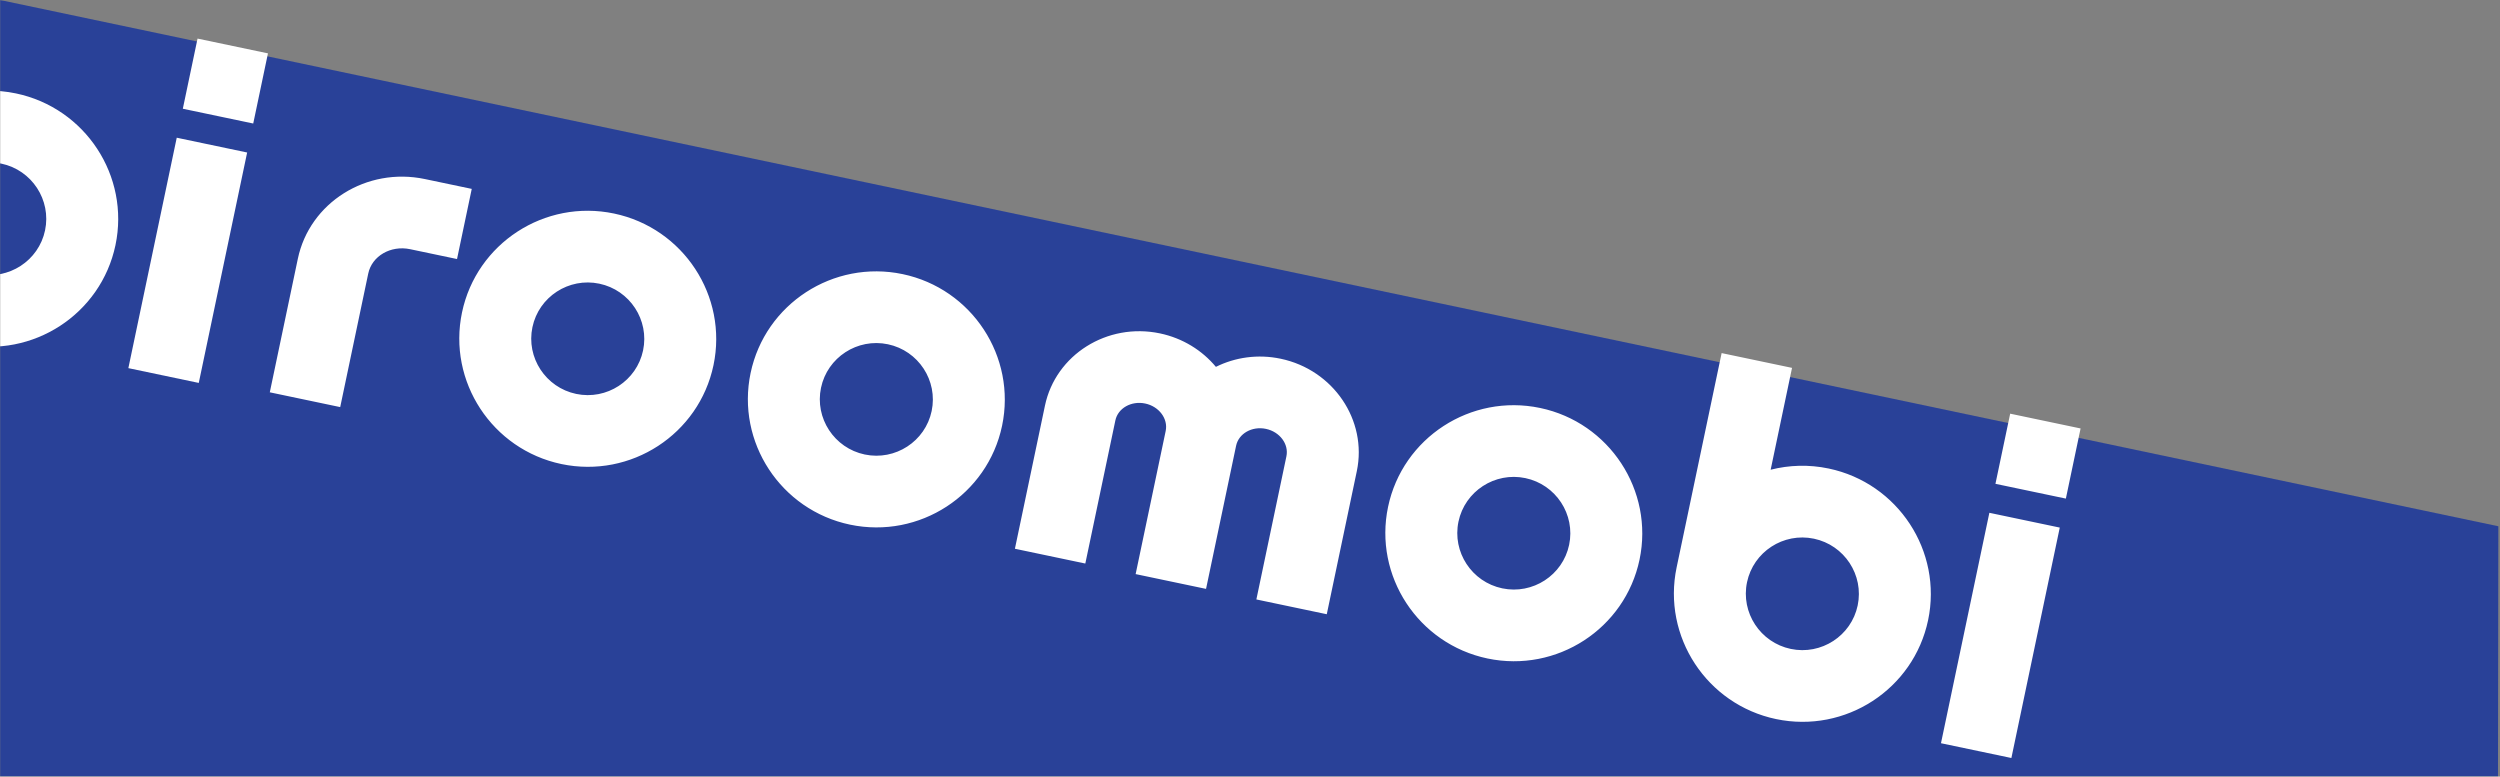<svg width="1513" height="470" viewBox="0 0 1513 470" fill="none" xmlns="http://www.w3.org/2000/svg">
<rect x="0" y="0" width="1513" height="470" fill="#808080" stroke="none"/>
<mask id="mask0_328_1831" style="mask-type:alpha" maskUnits="userSpaceOnUse" x="0" y="0" width="1513" height="470">
<rect width="1513" height="470" fill="#D9D9D9"/>
</mask>
<g mask="url(#mask0_328_1831)">
<path d="M1511 993.5L-1 1604.5L1.81995e-05 -0L1512 318.5L1511 993.5Z" fill="#294198"/>
<g clip-path="url(#clip0_328_1831)">
<path d="M149.573 92.292L120.294 231.744L77.682 222.797L106.961 83.345L149.573 92.292ZM-665.195 -5.985C-656.418 -47.789 -683.412 -88.962 -725.374 -97.772C-767.335 -106.582 -808.609 -79.743 -817.386 -37.939C-826.164 3.865 -799.169 45.038 -757.208 53.848C-715.246 62.658 -673.972 35.819 -665.195 -5.985ZM-707.807 -14.932C-711.669 3.46 -729.833 15.272 -748.294 11.396C-766.756 7.52 -778.636 -10.6 -774.774 -28.992C-770.913 -47.385 -752.748 -59.196 -734.287 -55.32C-715.825 -51.444 -703.945 -33.324 -707.807 -14.932ZM-490.545 30.684C-481.768 -11.12 -508.762 -52.293 -550.723 -61.103C-592.685 -69.913 -633.959 -43.074 -642.736 -1.27C-651.513 40.534 -624.519 81.707 -582.557 90.517C-540.596 99.327 -499.322 72.488 -490.545 30.684ZM-533.157 21.737C-537.018 40.129 -555.183 51.941 -573.644 48.065C-592.106 44.189 -603.986 26.069 -600.124 7.677C-596.262 -10.715 -578.098 -22.527 -559.637 -18.651C-541.175 -14.775 -529.295 3.345 -533.157 21.737ZM-839.886 -118.644C-875.135 -126.045 -909.61 -104.41 -916.75 -70.404L-933.721 10.425L-891.108 19.372L-874.138 -61.458C-871.913 -72.052 -860.549 -78.658 -848.799 -76.191L-820.409 -70.231L-811.496 -112.683L-839.886 -118.644ZM-321.958 -9.901C-335.809 -12.809 -349.518 -10.755 -361.135 -4.976C-369.448 -14.94 -381.173 -22.333 -395.024 -25.241C-426.908 -31.936 -458.128 -12.306 -464.595 18.496L-482.779 105.104L-440.167 114.051L-421.983 27.442C-420.427 20.034 -412.34 15.447 -403.937 17.211C-395.533 18.975 -389.974 26.428 -391.53 33.836L-409.714 120.445L-367.102 129.391L-348.918 42.783C-347.362 35.374 -339.275 30.787 -330.872 32.552C-322.468 34.316 -316.909 41.768 -318.464 49.177L-336.648 135.785L-294.036 144.732L-275.852 58.124C-269.381 27.303 -290.074 -3.206 -321.958 -9.901ZM162.169 32.3L119.557 23.353L110.644 65.805L153.256 74.752L162.169 32.3ZM69.883 148.35C61.106 190.154 19.832 216.994 -22.129 208.184C-64.091 199.373 -91.085 158.2 -82.308 116.396L-55.075 -13.312L-12.463 -4.366L-25.405 57.275C-14.249 54.435 -2.302 54.023 9.708 56.545C51.67 65.355 78.664 106.528 69.887 148.332L69.883 148.35ZM27.271 139.404C31.133 121.011 19.253 102.892 0.791 99.016C-17.67 95.139 -35.834 106.951 -39.696 125.343C-43.558 143.735 -31.678 161.855 -13.216 165.731C5.245 169.607 23.41 157.796 27.271 139.404ZM-104.748 111.685C-95.971 69.881 -122.966 28.708 -164.927 19.898C-206.889 11.088 -248.163 37.927 -256.94 79.731C-265.717 121.535 -238.723 162.708 -196.761 171.518C-154.8 180.328 -113.525 153.489 -104.748 111.685ZM-147.361 102.738C-151.222 121.13 -169.386 132.942 -187.848 129.066C-206.31 125.19 -218.189 107.07 -214.328 88.678C-210.466 70.286 -192.302 58.474 -173.84 62.35C-155.379 66.226 -143.499 84.346 -147.361 102.738Z" fill="white"/>
</g>
<path d="M1246.57 319.292L1217.29 458.744L1174.68 449.797L1203.96 310.345L1246.57 319.292ZM431.805 221.015C440.582 179.211 413.588 138.038 371.626 129.228C329.665 120.418 288.391 147.257 279.614 189.061C270.836 230.865 297.831 272.038 339.792 280.848C381.754 289.658 423.028 262.819 431.805 221.015ZM389.193 212.068C385.331 230.46 367.167 242.272 348.706 238.396C330.244 234.52 318.364 216.4 322.226 198.008C326.087 179.615 344.252 167.804 362.713 171.68C381.175 175.556 393.055 193.676 389.193 212.068ZM606.455 257.684C615.232 215.88 588.238 174.707 546.277 165.897C504.315 157.087 463.041 183.926 454.264 225.73C445.487 267.534 472.481 308.707 514.443 317.517C556.404 326.327 597.678 299.488 606.455 257.684ZM563.843 248.737C559.982 267.129 541.817 278.941 523.356 275.065C504.894 271.189 493.014 253.069 496.876 234.677C500.738 216.285 518.902 204.473 537.363 208.349C555.825 212.225 567.705 230.345 563.843 248.737ZM257.114 108.356C221.865 100.955 187.39 122.59 180.25 156.596L163.279 237.425L205.892 246.372L222.862 165.542C225.087 154.948 236.451 148.342 248.201 150.809L276.591 156.769L285.504 114.317L257.114 108.356ZM775.042 217.099C761.191 214.191 747.482 216.244 735.865 222.024C727.552 212.06 715.827 204.667 701.976 201.759C670.092 195.064 638.872 214.694 632.405 245.496L614.221 332.104L656.833 341.051L675.017 254.442C676.573 247.034 684.66 242.447 693.063 244.211C701.467 245.975 707.026 253.428 705.47 260.836L687.286 347.445L729.898 356.391L748.082 269.783C749.638 262.374 757.725 257.787 766.128 259.552C774.532 261.316 780.091 268.768 778.536 276.177L760.352 362.785L802.964 371.732L821.148 285.124C827.619 254.303 806.926 223.794 775.042 217.099ZM1259.17 259.3L1216.56 250.353L1207.64 292.805L1250.26 301.752L1259.17 259.3ZM1166.88 375.35C1158.11 417.154 1116.83 443.994 1074.87 435.184C1032.91 426.373 1005.91 385.2 1014.69 343.396L1041.93 213.688L1084.54 222.634L1071.6 284.275C1082.75 281.435 1094.7 281.023 1106.71 283.545C1148.67 292.355 1175.66 333.528 1166.89 375.332L1166.88 375.35ZM1124.27 366.404C1128.13 348.011 1116.25 329.892 1097.79 326.015C1079.33 322.139 1061.17 333.951 1057.3 352.343C1053.44 370.735 1065.32 388.855 1083.78 392.731C1102.25 396.607 1120.41 384.796 1124.27 366.404ZM992.252 338.685C1001.03 296.881 974.034 255.708 932.073 246.898C890.111 238.088 848.837 264.927 840.06 306.731C831.283 348.535 858.277 389.708 900.239 398.518C942.2 407.328 983.475 380.489 992.252 338.685ZM949.639 329.738C945.778 348.13 927.614 359.942 909.152 356.066C890.69 352.19 878.811 334.07 882.672 315.678C886.534 297.286 904.698 285.474 923.16 289.35C941.621 293.226 953.501 311.346 949.639 329.738Z" fill="white"/>
</g>
<defs>
<clipPath id="clip0_328_1831">
<rect width="1077" height="210" fill="white" transform="translate(-891.85 -189) rotate(11.857)"/>
</clipPath>
</defs>
</svg>
